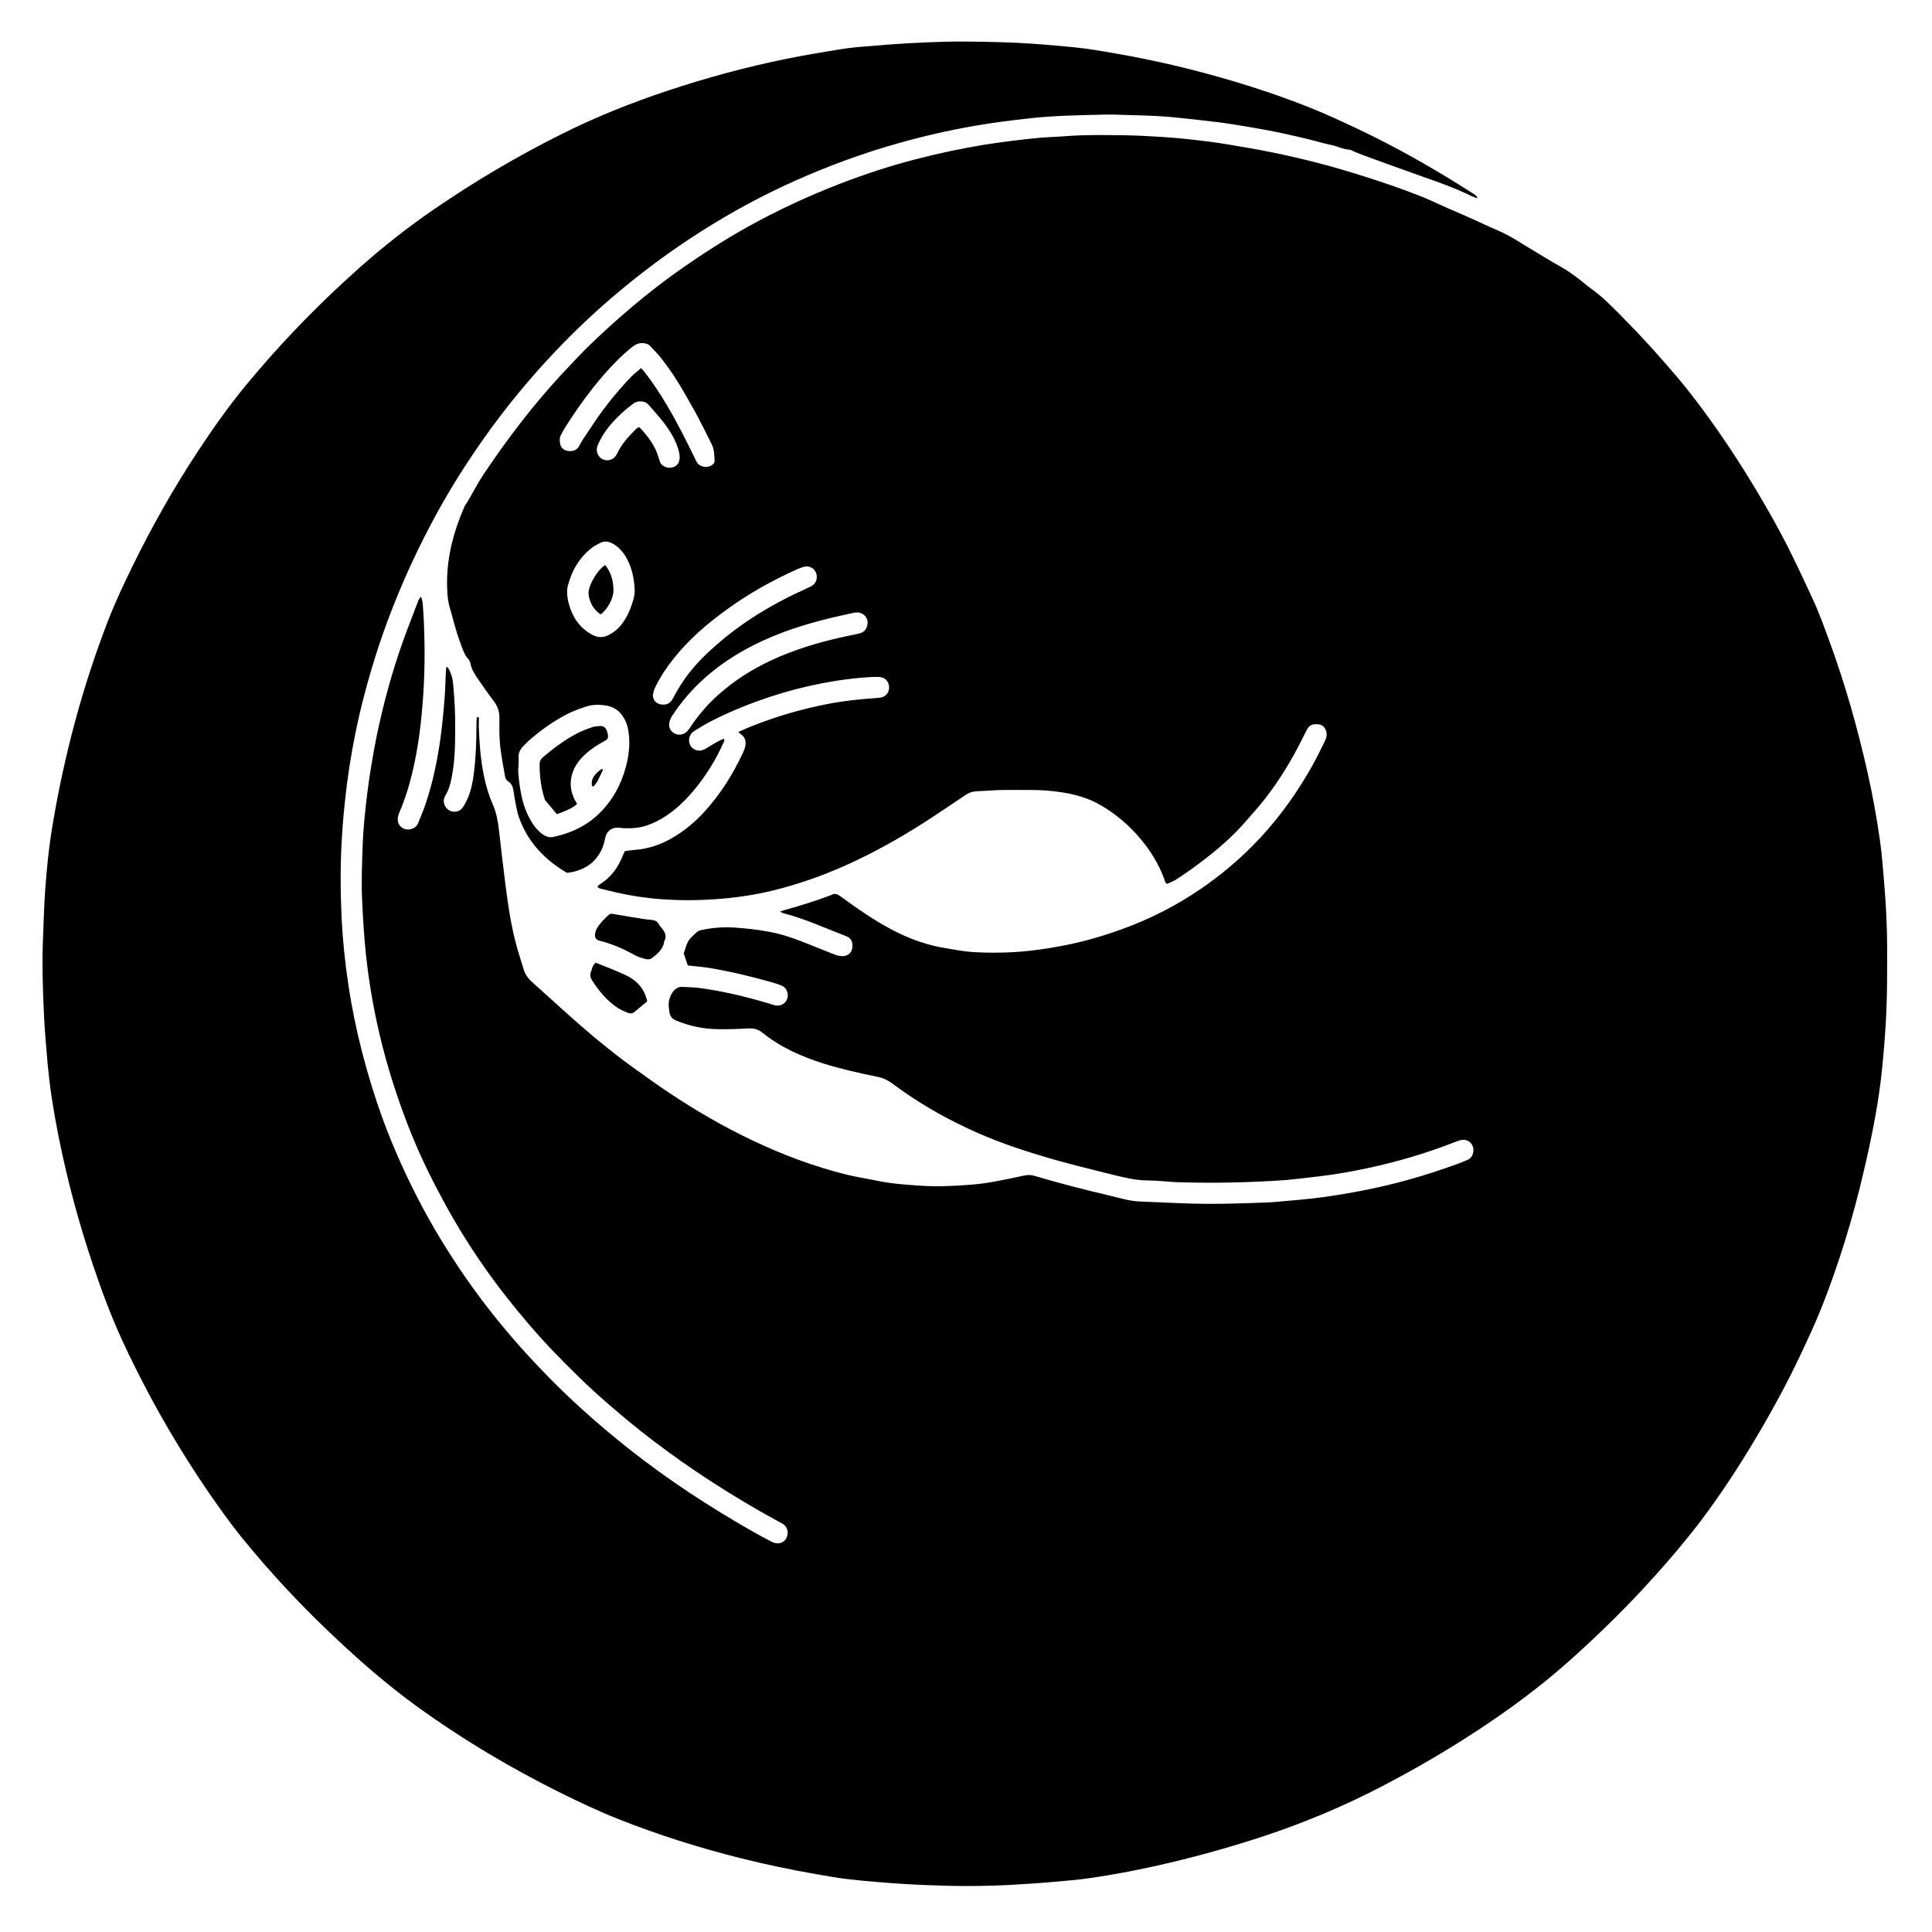 <?xml version="1.0" encoding="utf-8"?>
<!-- Generator: Adobe Illustrator 22.1.0, SVG Export Plug-In . SVG Version: 6.00 Build 0)  -->
<svg version="1.1" id="Layer_1" xmlns="http://www.w3.org/2000/svg" xmlns:xlink="http://www.w3.org/1999/xlink" x="0px" y="0px"
	 viewBox="0 0 1000 1000" style="enable-background:new 0 0 1000 1000;" xml:space="preserve">
<g>
	<path d="M764.6,102.6c-0.9-0.3-1.8-0.6-2.7-1c-9.7-4.8-20-8.2-30.1-11.8c-9-3.2-18.1-6.5-27.1-9.8c-1.6-0.6-3.2-1.3-4.8-2
		c-0.4-0.2-0.8-0.5-1.2-0.5c-3.4-0.1-6.5-1.9-9.8-2.5c-3.2-0.6-6.3-1.6-9.5-2.4c-10-2.5-20-4.7-30.1-6.4c-6.1-1-12.3-2.1-18.4-2.9
		c-7.1-0.9-14.3-1.6-21.5-2.4c-11.1-1.2-22.2-1.2-33.4-1.6c-1.2,0-2.4,0-3.6,0c-13.1,0.3-26.2,0.5-39.2,1.9
		c-9.8,1.1-19.5,2.3-29.2,4c-13.1,2.3-26.1,5.3-38.9,8.9c-18.2,5.1-35.9,11.6-53.2,19.3c-17.1,7.6-33.5,16.5-49.2,26.5
		c-16.2,10.3-31.6,21.8-46.2,34.3c-10.1,8.7-19.8,17.9-28.9,27.5c-13.3,14-25.6,28.9-36.8,44.7c-8.7,12.3-16.8,25-24.1,38.2
		c-10.1,18.3-18.8,37.2-26.1,56.8c-6,16.2-10.9,32.7-14.8,49.5c-2.6,11.5-4.7,23.1-6.2,34.8c-1.2,9.6-2.2,19.3-2.7,29
		c-0.8,13.4-0.7,26.8-0.1,40.3c0.6,11.8,1.8,23.5,3.6,35.2c1.7,11.5,4.1,23,7,34.3c3,11.6,6.5,23.1,10.6,34.4
		c3.1,8.4,6.5,16.7,10.2,24.8c6.8,14.9,14.5,29.3,23.3,43.2c8.8,14,18.4,27.3,29,40c5.6,6.8,11.5,13.4,17.6,19.8
		c14.8,15.8,30.9,30.2,47.9,43.6c20,15.8,41.3,29.7,63.4,42.3c3,1.7,6.1,3.4,9.2,5c0.9,0.5,1.8,0.9,2.7,1.1c2.5,0.5,4.8-0.6,5.8-2.7
		c1.1-2.3,0.7-5-1.1-6.6c-0.6-0.6-1.4-1-2.2-1.4c-12.4-6.7-24.5-13.9-36.3-21.6c-9.9-6.4-19.5-13.2-28.9-20.3
		c-8.3-6.3-16.3-12.9-24.1-19.7c-10.2-8.8-19.7-18.2-29-27.9c-8.2-8.6-15.9-17.7-23.3-27.1c-10-12.7-19.1-26.1-27.2-40
		c-3.2-5.5-6.2-11-9.1-16.6c-6.5-12.4-12.2-25.1-17-38.3c-5.5-15-10.1-30.2-13.5-45.8c-2.7-12.2-4.7-24.4-6-36.8
		c-1-9.6-1.6-19.1-2-28.7c-0.4-9.1,0-18.1,0.3-27.2c0.3-9.2,1.3-18.3,2.4-27.4c1.2-9.7,2.8-19.2,4.7-28.8
		c3.6-17.6,8.3-34.8,14.4-51.6c2.3-6.4,4.8-12.6,7.2-19c0.3-0.8,0.8-1.5,1.2-2.2c0.4,0.2,0.6,0.3,0.6,0.5c0.2,1,0.5,1.9,0.6,2.9
		c0.3,4.1,0.6,8.3,0.7,12.4c0.5,12.9,0.3,25.8-0.7,38.6c-1.1,14.3-3,28.4-6.9,42.3c-1.3,4.7-2.9,9.4-4.8,13.9
		c-0.4,0.9-0.8,1.8-1,2.8c-0.5,2.2-0.2,4.2,1.6,5.7c1.9,1.6,4.7,1.6,6.8,0.3c1.1-0.7,1.7-1.7,2.1-2.8c0.9-2.2,1.8-4.4,2.7-6.7
		c3.6-9.9,6-20.1,7.7-30.4c1.6-9.4,2.5-18.8,3.2-28.3c0.3-3.6,0.3-7.2,0.5-10.8c0.1-1.3,0.2-2.6,0.3-4.3c0.6,0.4,1,0.6,1.1,0.9
		c1.6,2.7,2.3,5.6,2.5,8.7c0.7,7.6,1.1,15.3,1,22.9c0,8.6-0.2,17.3-2,25.7c-0.6,2.9-1.4,5.7-3,8.3c-1.3,2.2-1.2,4.4,0.3,6.4
		c2.1,2.8,6.4,2.9,8.5,0.1c1.1-1.5,1.9-3.2,2.7-4.9c1.8-4.3,2.7-8.8,3.2-13.3c1-8,1.3-16.1,1.3-24.2c0-1.2,0-2.4,0.1-3.6
		c0-0.4,0.2-0.7,0.3-1c0.8-0.1,0.9,0.5,0.9,0.8c0,1.3-0.1,2.6-0.1,3.9c0.3,8.5,0.9,17,2.6,25.4c1,5.1,2.5,10.2,4.6,15
		c1.8,4.1,2.7,8.5,3.2,13c1.1,9.5,2.2,19.1,3.4,28.6c1.4,10.7,2.9,21.4,5.8,31.9c1.1,4.1,2.5,8.1,3.7,12.2c0.9,3.1,3,5.3,5.3,7.3
		c8,7.2,16,14.5,24.1,21.6c9.4,8.2,19.1,16,29.2,23.2c5.6,4,11.2,8,16.9,11.8c13.5,9,27.6,17.2,42.3,24.2
		c15.9,7.6,32.3,13.8,49.4,18c4.8,1.2,9.6,1.9,14.4,2.9c5.6,1.2,11.2,1.9,16.8,2.3c6.9,0.6,13.7,1,20.6,0.7
		c8.4-0.3,16.8-0.8,25.1-2.4c4.9-0.9,9.8-1.9,14.7-3c1.9-0.4,3.6-0.5,5.5,0.1c13,3.9,26.1,7.2,39.2,10.3c5.1,1.2,10.1,2.8,15.4,3
		c7.2,0.3,14.4,0.6,21.6,0.9c14.6,0.6,29.3,0.2,43.9-0.4c3.5-0.1,7-0.5,10.4-0.8c8.7-0.7,17.4-1.6,26-3c12.1-1.9,24-4.4,35.8-7.6
		c9.2-2.5,18.2-5.5,27.1-8.7c1.6-0.6,3.3-1.3,4.9-2c2.7-1.2,3.5-4.6,2.6-7c-0.9-2.4-3.4-3.8-6.1-3.2c-1,0.2-1.9,0.5-2.8,0.9
		c-14.8,5.8-29.9,10.3-45.4,13.6c-8.4,1.8-16.9,3.3-25.5,4.3c-5,0.6-10,1.2-15,1.7c-0.2,0-0.4,0-0.7,0.1
		c-19.2,1.4-38.4,1.8-57.6,1.2c-5-0.2-10-0.9-15-0.9c-6.2,0-12.1-1.5-18-2.9c-12.3-3.1-24.6-6-36.7-9.7c-13.1-3.9-26-8.4-38.3-14.2
		c-13.8-6.4-26.9-14.1-39.1-23.2c-2.5-1.9-5.1-3.1-8.2-3.7c-9.3-1.9-18.6-4-27.6-6.8c-11.4-3.6-22.3-8.4-31.7-16
		c-2.1-1.7-4.3-2.3-7-2.2c-5.3,0.3-10.7,0.5-16,0.4c-7.5-0.1-14.7-1.6-21.7-4.5c-2-0.9-3.1-2.1-3.4-4.3c-0.3-2.3-0.7-4.5,0-6.8
		c0.3-1,0.7-2.1,1.3-3c1.3-2,3-3.5,5.6-3.3c2.9,0.2,5.9,0.2,8.8,0.6c11.9,1.6,23.6,4.4,35.1,7.8c1.4,0.4,2.7,0.9,4.1,1.2
		c4.1,0.7,7.3-2.9,6.1-6.9c-0.5-1.8-1.8-3-3.5-3.6c-1.7-0.6-3.5-1.2-5.3-1.7c-10.6-3-21.3-5.5-32.2-7.3c-2.6-0.4-5.2-0.6-7.8-0.9
		c-0.9-0.1-1.7-0.2-2.7-0.3c-0.7-2-1.3-3.9-2-5.9c-0.1-0.2-0.1-0.5,0-0.6c1-2.7,1.4-5.7,3.7-7.9c4.2-4,3-3.5,8.4-4.5
		c4.6-0.8,9.3-1,14-0.7c5.9,0.4,11.7,1,17.5,2.1c5.8,1,11.4,2.8,16.9,4.9c5.3,2.1,10.5,4.2,15.8,6.3c1.1,0.4,2.2,0.9,3.4,1.2
		c0.8,0.2,1.7,0.3,2.6,0.3c2.6-0.1,4.4-1.7,4.8-4.1c0.5-2.9-0.5-5.3-3-6.2c-10.8-4.1-21.3-9-32.5-11.9c-0.5-0.1-0.9-0.4-1.9-0.8
		c1.4-0.5,2.3-0.9,3.2-1.1c7.7-2.1,15.3-4.5,22.7-7.3c0.3-0.1,0.6-0.2,0.9-0.4c1.6-0.8,2.9-0.3,4.2,0.6c4.4,3.2,8.8,6.4,13.4,9.4
		c8.6,5.7,17.5,10.7,27.2,14.1c3,1,6,1.9,9.1,2.6c3.5,0.8,7.1,1.3,10.6,1.9c6.5,1.2,13,1.4,19.6,1.4c6.2,0,12.4-0.3,18.6-1
		c6.2-0.7,12.3-1.7,18.4-2.9c10.1-2,19.9-4.9,29.5-8.4c14.3-5.2,27.8-12.1,40.4-20.7c9.8-6.7,18.8-14.2,27.1-22.6
		c10.9-11,20.1-23.3,28-36.6c3.3-5.4,6.1-11.1,8.9-16.8c0.3-0.7,0.7-1.4,0.9-2.1c0.4-1.3,0.4-2.6-0.1-3.9c-0.7-1.9-2-3.1-4.1-3.2
		c-2.2-0.2-4.2,0.1-5.4,2.2c-1,1.7-1.8,3.5-2.7,5.2c-5.4,11-11.8,21.4-19.3,31.1c-3.3,4.2-6.9,8.2-10.4,12.2
		c-6.9,7.9-14.9,14.7-23.3,21c-3.8,2.9-7.8,5.7-11.8,8.3c-1.6,1.1-3.5,1.8-5.2,2.6c-1.1-0.6-1.2-1.7-1.5-2.6
		c-2.8-7.5-6.9-14.3-12.1-20.5c-5.9-7.1-12.9-13.1-20.9-17.7c-6-3.5-12.6-5.4-19.4-6.5c-5.2-0.8-10.4-1.3-15.6-1.3
		c-5.4,0-10.7-0.1-16.1,0c-4.5,0.1-8.9,0.5-13.4,0.7c-2,0.1-3.8,0.8-5.5,2c-5.7,3.8-11.4,7.7-17.2,11.5c-12.2,8-24.7,15.3-37.8,21.6
		c-14.4,7-29.3,12.5-44.8,16.3c-9.6,2.3-19.3,3.7-29.1,4.4c-7.2,0.5-14.4,0.7-21.6,0.4c-8.4-0.3-16.8-1.2-25-2.8
		c-3.9-0.7-7.7-1.7-11.5-2.6c-1.1-0.3-2.4-0.3-3.4-1.4c0.3-0.4,0.6-0.8,1-1.1c6.1-3.7,9.9-9.1,12.4-15.6c0.2-0.6,0.6-1.2,0.9-1.8
		c1.8-0.2,3.5-0.5,5.2-0.6c6.7-0.5,12.8-2.6,18.6-5.8c6.7-3.8,12.5-8.6,17.7-14.4c8-8.8,14.2-18.8,19.3-29.5c0.7-1.6,1.5-3.2,1.6-5
		c0.1-2-0.4-3.7-2.1-4.9c-0.5-0.4-1-0.8-1.7-1.4c2.6-1.1,4.8-2.2,7.2-3.1c12.8-5.1,26-8.9,39.5-11.5c8.2-1.6,16.4-2.4,24.7-3
		c0.9-0.1,1.8-0.1,2.6-0.3c2.5-0.5,4.1-2.6,4.1-5.2c0-2.7-1.8-5-4.4-5.3c-1.4-0.2-2.8-0.1-4.3-0.1c-6.5,0.3-13.1,1.1-19.5,2.1
		c-9.1,1.5-18,3.5-26.8,6.1c-12.7,3.8-25,8.5-36.8,14.5c-2.9,1.5-5.7,3.2-8.5,4.9c-0.7,0.4-1.5,1-2,1.6c-1.6,1.9-1.6,4.9-0.3,6.7
		c1.5,2.1,4.3,2.8,6.7,1.7c1.1-0.5,2.1-1.2,3.1-1.8c2.3-1.4,4.7-2.8,7.1-3.8c0.7,0.5,0.4,1,0.2,1.5c-2.1,4.7-4.4,9.2-7.2,13.6
		c-4.4,7-9.4,13.4-15.4,19c-5,4.6-10.6,8.4-17.1,10.7c-3.8,1.3-7.7,1.6-11.6,1.5c-1.2,0-2.4-0.3-3.6-0.3c-3.4-0.1-5.8,1.9-6.5,5.2
		c-0.5,2.3-1.1,4.7-2.2,6.8c-2.9,5.6-7.4,9-13.4,10.6c-1.4,0.4-2.8,0.6-4.2,0.8c-11.6-6.8-20.4-16-24.9-28.8c-0.7-1.9-1.1-4-1.5-6
		c-0.5-2.7-1-5.4-1.4-8.1c-0.3-1.8-1-3.4-2.6-4.4c-1-0.6-1.5-1.6-1.7-2.7c-0.8-4.4-1.6-8.8-2.2-13.2c-0.8-5.5-0.8-11.1-0.7-16.7
		c0.1-3.5-0.9-6.4-3-9.1c-2.8-3.7-5.5-7.6-8.2-11.5c-1.7-2.4-3.2-4.9-3.8-7.9c-0.2-0.8-0.6-1.8-1.1-2.3c-1.8-1.8-2.5-4.1-3.4-6.3
		c-1.2-3.2-2.3-6.4-3.2-9.6c-1.1-3.5-1.9-7.2-3-10.7c-1.3-4.5-1.4-9-1.4-13.6c0.1-13.2,3.4-25.7,8.6-37.7c0.2-0.4,0.3-0.8,0.5-1.2
		c3.4-5.1,5.9-10.6,9.3-15.7c8.1-12.2,16.7-24,25.9-35.3c5.9-7.2,12-14.2,18.4-20.9c3.1-3.2,6.1-6.5,9.3-9.7
		c15.4-15,31.7-29,49.4-41.4c11.2-7.8,22.7-15.2,34.6-21.8c15.3-8.5,31.1-15.8,47.4-22.1c12.7-4.9,25.7-9.2,38.9-12.6
		c11.8-3.1,23.8-5.6,35.8-7.6c9.6-1.5,19.2-2.7,28.9-3.6c4.8-0.4,9.6-0.5,14.4-0.9c9.5-0.7,19-0.5,28.5-0.4c6.3,0.1,12.7,0.4,19,0.8
		c5.7,0.4,11.3,0.8,17,1.5c6.4,0.7,12.8,1.5,19.1,2.6c7.4,1.2,14.8,2.5,22.2,4c16.3,3.3,32.3,7.5,48.1,12.6
		c9.3,2.9,18.4,6.1,27.5,9.6c4,1.5,7.8,3.4,11.7,5.1c1.1,0.5,2.2,1,3.3,1.5c4.2,1.8,8.4,3.6,12.6,5.5c4.1,1.8,8.1,3.8,12.2,5.5
		c5,2.1,9.6,4.7,14.1,7.6c6.9,4.2,13.8,8.4,20.8,12.4c4.4,2.5,8.3,5.7,12.2,8.8c0.5,0.4,1,0.9,1.5,1.2c6.9,4.8,12.6,10.8,18.4,16.7
		c9.3,9.4,18.1,19.2,26.7,29.3c7.7,9.1,14.8,18.6,21.6,28.4c6.5,9.4,12.8,19,18.7,28.9c6.4,10.6,12.5,21.3,18,32.3
		c4.2,8.4,8.2,16.9,12.1,25.4c3.7,7.9,6.6,16.2,9.6,24.4c7.7,21.3,13.8,43,18.8,65.1c2.7,11.9,4.9,24,6.6,36.1
		c1,7,1.5,14.1,2.1,21.2c1,11.8,1.6,23.5,1.6,35.3c0,10.5,0,21-0.4,31.4c-0.4,9.6-1.2,19.2-2.1,28.7c-1.8,18.6-5.5,36.9-9.8,55.1
		c-5.5,23.6-12.6,46.8-21.5,69.4c-3.3,8.3-7.1,16.4-10.9,24.5c-6.9,14.7-14.7,29-23,43c-9.1,15.3-18.8,30.2-29.6,44.4
		c-9.4,12.2-19.5,23.8-30,35.1c-12.2,13-25,25.4-38.3,37.2c-14.6,12.9-30.2,24.4-46.5,35.1c-16,10.5-32.5,20.1-49.4,28.9
		c-19.8,10.3-40.3,18.9-61.5,25.9c-18.6,6.1-37.4,11.3-56.5,15.5c-10.8,2.4-21.6,4.4-32.5,6c-6.6,1-13.2,1.5-19.9,2.1
		c-3.9,0.4-7.8,0.6-11.8,0.9c-13.8,1-27.7,1.4-41.6,1.1c-8.1-0.2-16.2-0.5-24.2-1c-9-0.6-18.1-1.3-27.1-2.3
		c-5.9-0.6-11.7-1.7-17.5-2.7c-13.3-2.3-26.6-5.1-39.7-8.4c-21.2-5.3-42-11.9-62.3-19.9c-10.7-4.2-21-9.1-31.3-14.2
		c-12.2-6.1-24.2-12.6-35.9-19.6c-13.1-7.8-25.9-16.2-38.3-25.2c-14.3-10.4-27.7-22-40.6-34.1c-17.8-16.6-34.5-34.4-49.8-53.3
		c-6.1-7.6-11.7-15.5-17.2-23.5c-14.3-20.9-27.1-42.8-38.3-65.5c-6-12-11.4-24.3-16-36.9c-7.5-20.5-13.9-41.4-18.9-62.6
		c-3.1-13-5.7-26-7.7-39.2c-0.9-5.8-1.5-11.7-2.1-17.6c-0.7-8-1.4-16.1-1.8-24.2c-0.7-13.7-1.1-27.5-0.5-41.3
		c0.3-7.5,0.5-15.1,1-22.6c0.8-11.9,2-23.7,4-35.5c3-17.8,6.8-35.4,11.5-52.8c4.8-17.9,10.6-35.6,17.3-52.9
		c3.8-9.7,8.2-19,12.8-28.4c9.9-20.1,20.9-39.6,33.2-58.3c7.9-12,16.1-23.7,25.2-34.7c8-9.7,16.3-19.1,25-28.2
		c11-11.6,22.5-22.6,34.4-33.2c11.9-10.5,24.3-20.3,37.4-29.3c21.2-14.6,43.2-27.6,66.2-39.1c17.9-9,36.4-16.4,55.4-22.7
		c20.2-6.7,40.7-12.3,61.6-16.5c9.4-1.9,18.9-3.5,28.4-5c4.3-0.7,8.7-1.1,13-1.4c6.5-0.6,13.1-1.1,19.6-1.5c8.9-0.5,17.9-0.9,26.8-1
		c10.7,0,21.4,0.2,32.1,0.7c10,0.5,20,1.4,30,2.4c5.9,0.6,11.7,1.6,17.5,2.6c14.3,2.4,28.5,5.4,42.6,9c20.6,5.3,40.9,11.6,60.7,19.5
		c8.3,3.3,16.4,7.1,24.5,10.9c14.6,6.9,28.8,14.6,42.7,22.9c6.1,3.6,12.1,7.4,18.1,11.2c0.4,0.2,0.6,0.6,1,0.8
		C764.7,102.3,764.7,102.4,764.6,102.6z M268.2,399.2c0.3,4.7,1,9.4,2,13.9c1.1,4.8,3,9.4,5.7,13.5c1.2,1.8,2.7,3.5,4.4,4.8
		c1.8,1.4,3.8,2.3,6.1,1.8c8.9-1.9,17-5.6,23.6-12c6.9-6.7,11.4-14.8,13.9-24.1c1.7-6.3,2.4-12.6,1.3-19.1c-0.4-2.3-1.1-4.4-2.3-6.4
		c-2-3.6-5.1-5.7-9.1-6.4c-3.6-0.6-7.2-0.6-10.7,0.6c-3.3,1.1-6.6,2.3-9.7,3.9c-7,3.6-13.4,8.2-19.4,13.4c-1.1,1-2.2,2.1-3.3,3.2
		c-1.3,1.5-2.3,3.2-2.3,5.3C268.5,394.2,268.4,396.7,268.2,399.2z M331.8,190.5c1,1.1,1.7,1.9,2.4,2.8c4,5.2,7.6,10.7,10.9,16.3
		c5.4,9.1,10.2,18.6,14.8,28.1c0.3,0.7,0.7,1.4,1.1,2c1.9,2.5,6.3,2.7,8.4,0.2c0.3-0.3,0.5-0.8,0.5-1.2c-0.2-2.9-0.1-5.9-1.5-8.7
		c-2.4-4.9-4.9-9.8-7.4-14.6c-2-3.8-4.3-7.6-6.4-11.4c-3.8-6.8-8.1-13.2-12.9-19.3c-1.6-1.9-3.4-3.7-5.1-5.5
		c-1.1-1.2-2.5-1.6-4.1-1.6c-2.1-0.1-3.8,0.8-5.4,2.1c-5.3,4.2-10,9.1-14.5,14.2c-7.7,8.9-14.6,18.5-20.8,28.5
		c-0.5,0.8-0.9,1.8-1.4,2.6c-0.7,1.2-0.8,2.5-0.6,3.8c0.2,2.4,1.5,4,3.6,4.5c2.1,0.5,4.9,0.2,6.3-2.3c0.6-1.1,1.2-2.3,1.9-3.4
		c2.3-3.5,4.6-6.9,6.9-10.3c5.5-8,11.7-15.5,18.4-22.5C328.3,193.4,330,192.2,331.8,190.5z M449.1,322.3c0-3.1-2.7-5.5-5.8-5.3
		c-1,0.1-1.9,0.3-2.9,0.5c-11.8,2.5-23.6,5.5-34.9,9.7c-14.9,5.6-28.8,13.1-40.8,23.8c-6.5,5.8-12.1,12.3-16.8,19.5
		c-0.6,1-1.2,2.1-1.4,3.3c-0.6,2.5,0.5,4.7,2.6,5.8c2.2,1.2,4.9,0.7,6.6-1.1c0.6-0.6,1.1-1.4,1.6-2.1c4.6-6.9,10.1-13.2,16.5-18.5
		c9-7.7,19.2-13.6,30.1-18.2c11.2-4.7,22.8-8,34.7-10.5c2.1-0.5,4.3-0.8,6.4-1.4C448.3,326.9,448.9,324.4,449.1,322.3z M343.2,364.7
		c2.3,0.1,3.9-1,5-3c1.5-2.7,2.9-5.4,4.6-7.9c4.9-7.6,11.1-14,17.9-19.9c11.1-9.8,23.5-17.8,36.7-24.5c4.1-2.1,8.3-3.9,12.4-5.9
		c2.6-1.3,3.6-4.3,2.6-7c-1-2.5-3.7-3.9-6.4-3.1c-1,0.3-2.1,0.7-3.1,1.1c-12.9,5.8-25.2,12.6-36.6,20.9
		c-10.1,7.3-19.6,15.4-27.4,25.2c-3.7,4.6-7,9.5-9.6,14.8c-0.5,1.1-1,2.2-1.2,3.4C337.4,362.1,339.7,364.7,343.2,364.7z
		 M328.5,305.5c-0.2-6.2-1.5-12.1-4.7-17.5c-1.8-2.9-4.1-5.4-7.2-6.9c-1.9-0.9-3.8-1.1-5.7-0.2c-1.6,0.8-3.1,1.6-4.5,2.6
		c-6.7,5.2-10.6,12.1-12.6,20.2c-0.3,1.2-0.3,2.6-0.2,3.9c0.1,1.7,0.4,3.5,0.9,5.2c1.9,6.8,5.6,12.2,11.9,15.7
		c2.8,1.5,5.6,1.7,8.4,0.3c2.3-1.1,4.3-2.6,6-4.5c2.4-2.8,4.3-6.1,5.6-9.6C327.4,311.8,328.6,308.8,328.5,305.5z M330.5,221.1
		c0.4,0.2,0.7,0.3,0.8,0.4c4.3,4.6,8,9.5,9.7,15.7c0.1,0.5,0.4,1,0.5,1.6c0.6,2.2,3.4,3.5,5.5,3.3c2.5-0.2,4.3-1.7,4.7-4.2
		c0.2-1,0.1-2.2-0.1-3.2c-0.7-3.6-2.2-6.9-4-10c-3.3-5.7-7.8-10.5-12.1-15.4c-0.8-0.9-1.9-1.4-3.2-1.5c-1.8-0.2-3.4,0.2-4.9,1.4
		c-3.8,2.8-7.2,6-10.4,9.5c-2.9,3.2-5.3,6.7-7.1,10.6c-0.4,0.8-0.7,1.6-0.9,2.4c-0.5,2.4,0.8,5,2.9,6c2.4,1.1,5.1,0.5,6.7-1.6
		c0.4-0.5,0.7-1.1,1-1.7c2.2-4.4,5.2-8,8.7-11.4C329,222.1,329.8,221.6,330.5,221.1z"/>
	<path d="M308,484c0-1.4,0.4-2.6,1.1-3.7c1.6-2.6,3.8-4.8,6-6.8c0.7-0.7,1.5-0.6,2.4-0.4c5.5,1,11,1.8,16.4,2.7
		c1.3,0.2,2.6,0.2,3.9,0.4c1.3,0.2,2.4,0.7,3.1,2c0.6,1.2,1.7,2.2,2.5,3.4c1.1,1.6,1.5,3.4,0.6,5.2c-0.1,0.2-0.2,0.4-0.2,0.6
		c-0.6,3.9-3.4,6.2-6.2,8.4c-1,0.8-2.1,0.9-3.4,0.6c-2-0.5-4-1.1-5.8-2.1c-5.7-3.2-11.7-5.8-18.1-7.4C308.6,486.4,308,485.7,308,484
		z"/>
	<path d="M308.4,498.3c5.3,2.2,10.6,4.1,15.6,6.5c5.7,2.7,9.6,7,11,13.5c-2.2,1.8-4.3,3.6-6.5,5.4c-1,0.9-2.2,1-3.4,0.6
		c-1.9-0.8-3.9-1.6-5.5-2.7c-5.5-3.7-9.7-8.7-13.2-14.3c-1-1.5-1.1-3-0.4-4.6C306.5,501.1,306.8,499.4,308.4,498.3z"/>
	<path d="M282.1,414.1c-2-5.9-2.8-12.1-2.8-18.4c0-1.7,0.6-2.9,1.9-3.9c5.5-4.7,11.3-9,17.7-12.3c2.5-1.3,5.2-2.3,7.9-3.2
		c1.2-0.4,2.6-0.4,3.9-0.5c1.7-0.1,2.9,0.9,3.4,2.5c0.1,0.4,0.3,0.8,0.4,1.3c0.5,2.2,0.3,2.9-1.7,4c-3.7,2-7.1,4.2-10.2,7.1
		c-3.6,3.4-6.2,7.3-7,12.3c-0.6,3.8,0.1,7.4,1.8,10.8c0.4,0.8,0.9,1.5,1.3,2.3c-1.4,1.4-3,2.2-4.7,3c-1.9,0.9-3.8,1.6-5.8,2.3"/>
	<path d="M311.7,397.9c0.6,0.7,0.1,1.2-0.2,1.8c-1.3,2.6-2.2,5.4-4.5,7.5c-0.3-0.3-0.7-0.6-0.7-0.8c0-0.9-0.1-1.8,0.2-2.6
		C307.1,401.6,309.2,399.4,311.7,397.9z"/>
	<path d="M313.3,292.5c3.2,4.1,4.3,8.7,4.2,13.5c-0.1,4.2-3.4,9.7-6.6,12c-3.2-2.1-5.1-5.1-6-8.8c-0.5-1.9-0.3-3.6,0.3-5.4
		c1.4-3.8,3.5-7.2,6.4-10.1C312,293.3,312.6,293,313.3,292.5z"/>
</g>
</svg>
